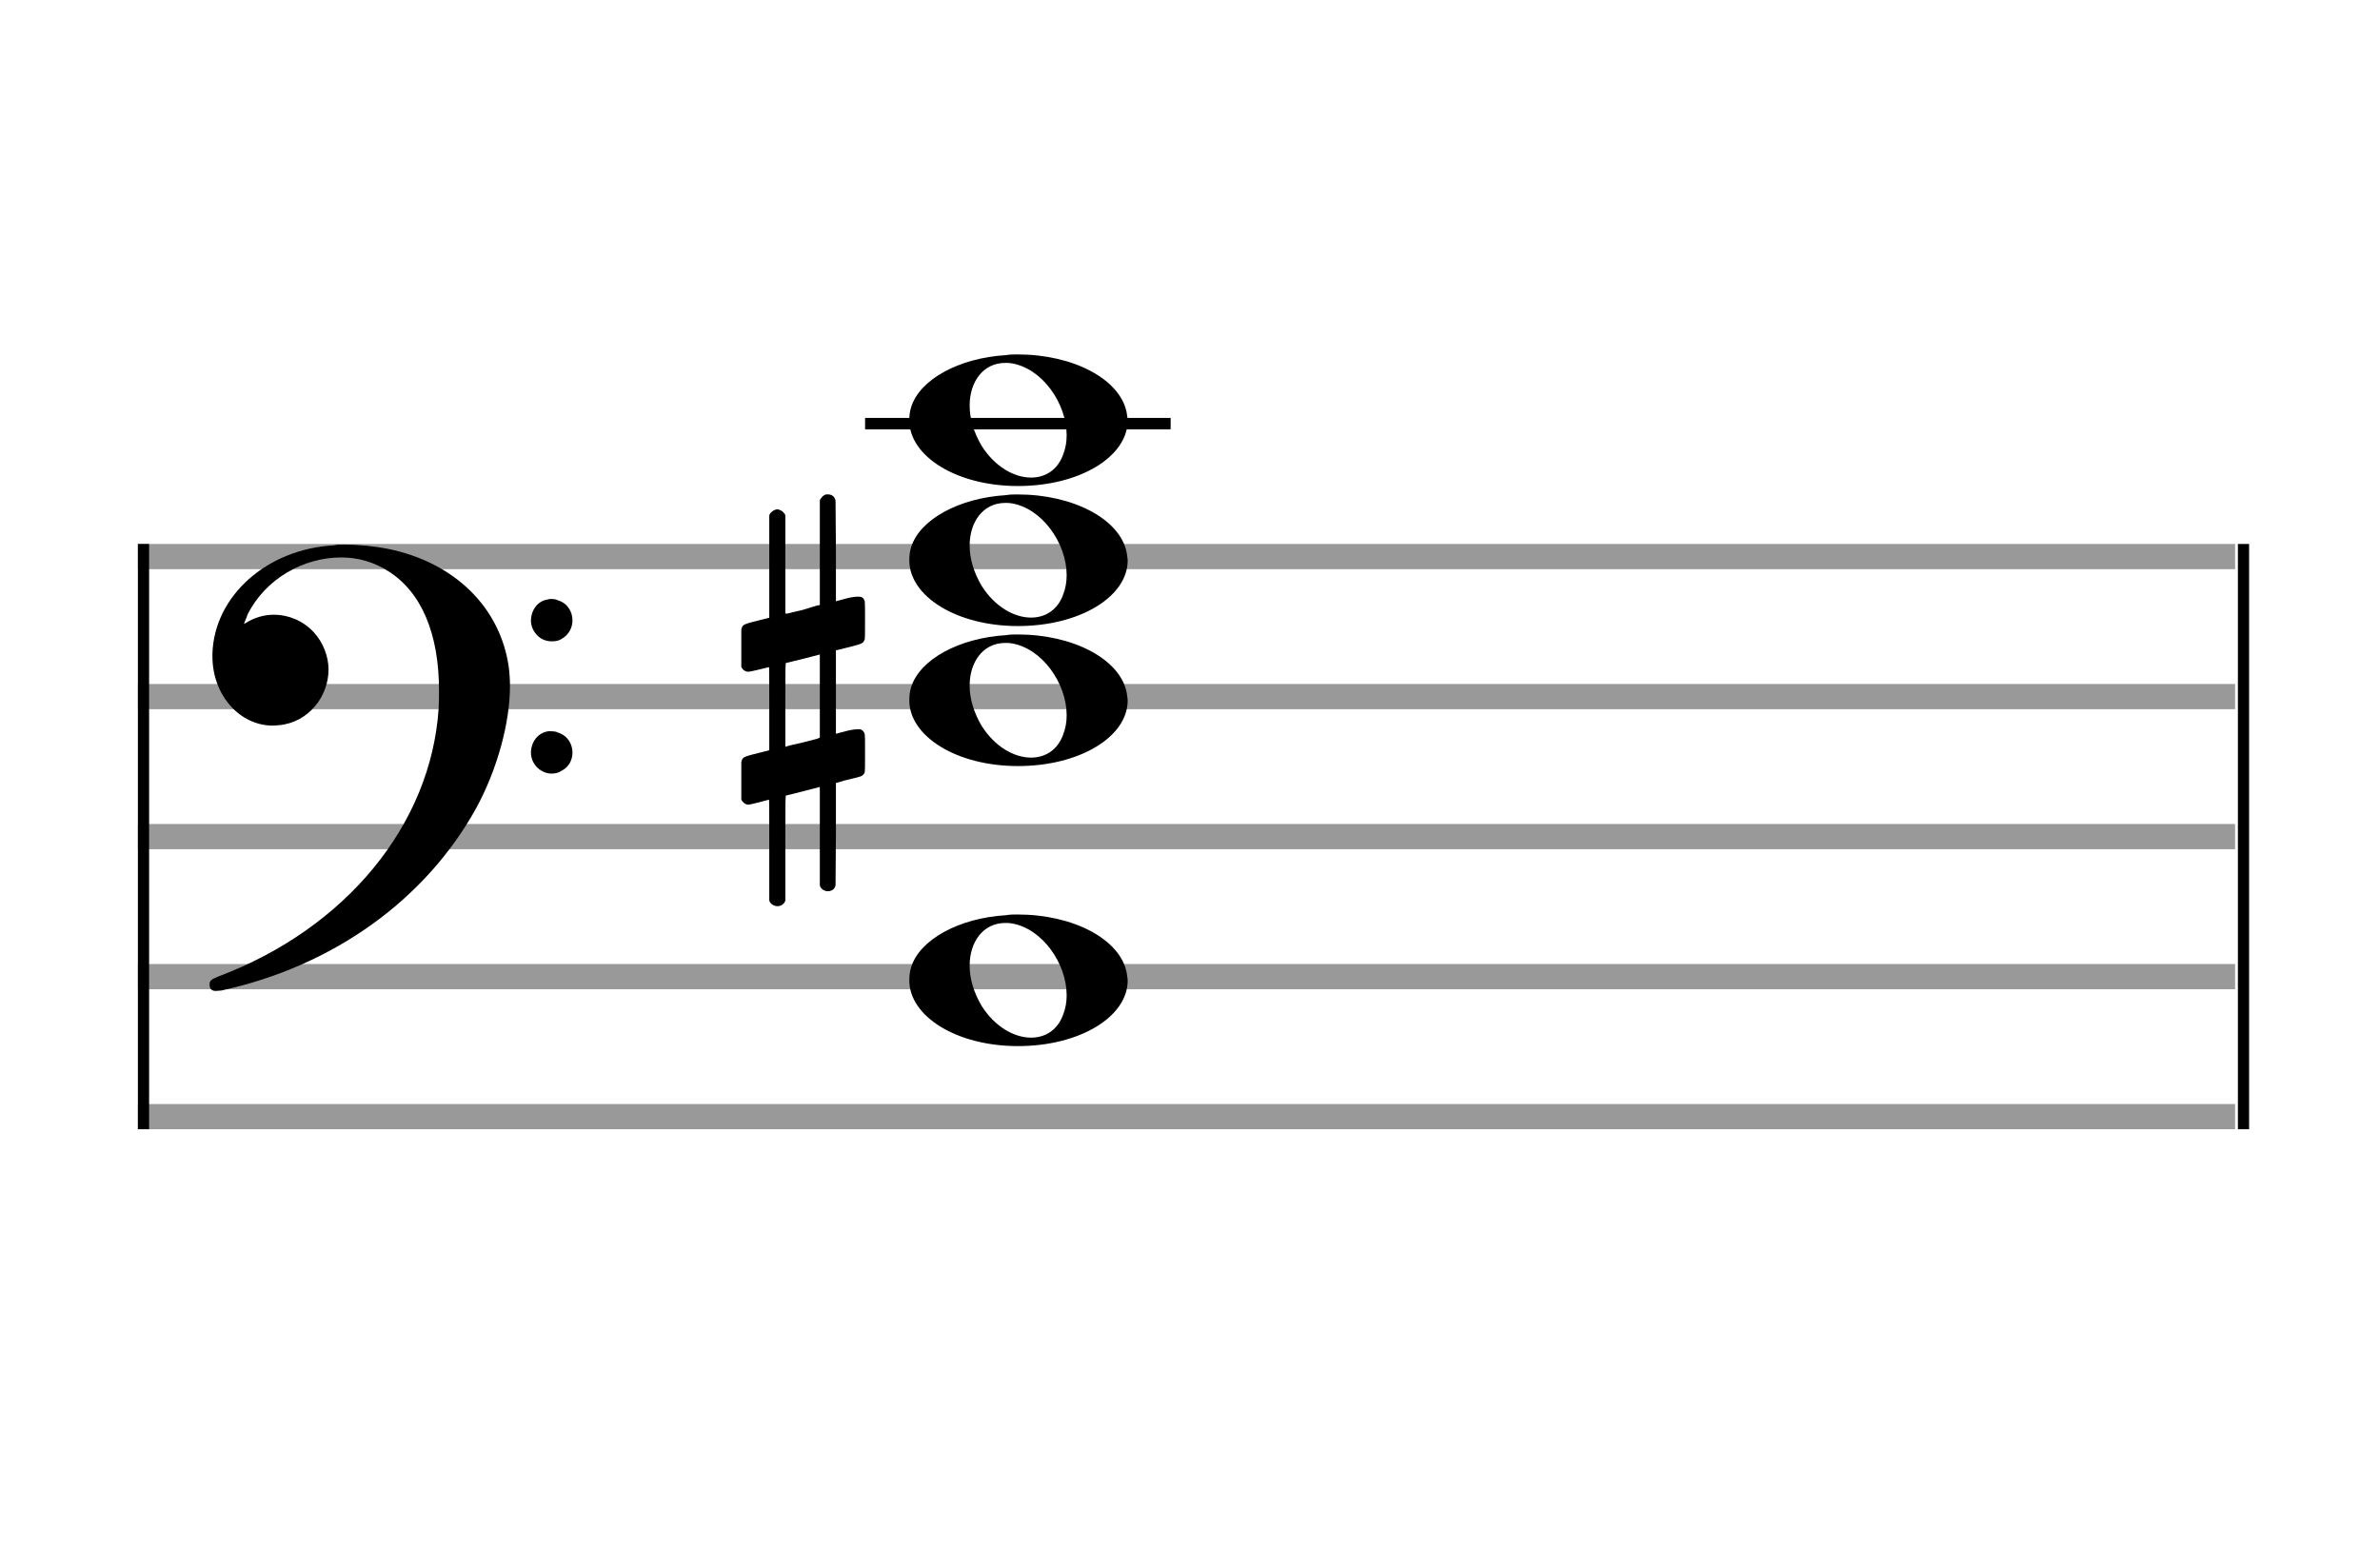 <?xml version="1.0" encoding="utf-8"?>
<!DOCTYPE svg PUBLIC "-//W3C//DTD SVG 1.1//EN" "http://www.w3.org/Graphics/SVG/1.1/DTD/svg11.dtd">
<svg version="1.1" id="Layer_1" xmlns="http://www.w3.org/2000/svg"
     xmlns:xlink="http://www.w3.org/1999/xlink" x="0px" y="0px"
     width="170px" height="110.769px" viewBox="0 0 170 110.769"
     enable-background="new 0 0 170 110.769" xml:space="preserve"><rect stroke-width="0.3" fill="#999999" stroke="#999999" font-family="Arial" font-size="10pt" font-weight="normal" font-style="normal" x="10" y="39" width="149.5" height="1.5" ></rect>
<rect stroke-width="0.3" fill="#999999" stroke="#999999" font-family="Arial" font-size="10pt" font-weight="normal" font-style="normal" x="10" y="49" width="149.5" height="1.5" ></rect>
<rect stroke-width="0.3" fill="#999999" stroke="#999999" font-family="Arial" font-size="10pt" font-weight="normal" font-style="normal" x="10" y="59" width="149.5" height="1.5" ></rect>
<rect stroke-width="0.3" fill="#999999" stroke="#999999" font-family="Arial" font-size="10pt" font-weight="normal" font-style="normal" x="10" y="69" width="149.5" height="1.5" ></rect>
<rect stroke-width="0.3" fill="#999999" stroke="#999999" font-family="Arial" font-size="10pt" font-weight="normal" font-style="normal" x="10" y="79" width="149.5" height="1.5" ></rect>
<rect stroke-width="0.3" fill="black" stroke="black" font-family="Arial" font-size="10pt" font-weight="normal" font-style="normal" x="10" y="39" width="0.5" height="41.5" ></rect>
<rect stroke-width="0.3" fill="black" stroke="black" font-family="Arial" font-size="10pt" font-weight="normal" font-style="normal" x="160" y="39" width="0.5" height="41.5" ></rect>
<path stroke-width="0.3" fill="black" stroke="none" font-family="Arial" font-size="10pt" font-weight="normal" font-style="normal" x="160" y="39" width="0.5" height="41.5" d="M15 49M23.842 38.949C24.072 38.891,24.302 38.891,24.562 38.891C25.57 38.891,26.75 39.006,27.758 39.208C32.482 40.187,35.736 43.384,36.341 47.646C36.398 48.107,36.427 48.539,36.427 49C36.427 51.592,35.534 54.933,34.008 57.726C30.379 64.293,23.755 69.016,15.806 70.744C15.662 70.744,15.547 70.773,15.403 70.773C15.115 70.773,14.971 70.6,14.971 70.341C14.971 70.053,15.029 69.966,15.605 69.736C24.706 66.309,30.782 58.907,31.33 50.613C31.358 50.181,31.358 49.691,31.358 49.317C31.358 45.285,30.12 42.29,27.73 40.792C26.693 40.13,25.57 39.813,24.36 39.813C21.682 39.813,18.946 41.339,17.678 43.902C17.621 44.104,17.419 44.536,17.419 44.565C17.419 44.565,17.419 44.565,17.419 44.565C17.419 44.565,17.448 44.536,17.534 44.507C18.168 44.104,18.859 43.902,19.579 43.902C20.587 43.902,21.653 44.334,22.402 45.141C23.093 45.89,23.467 46.898,23.467 47.819C23.467 49.691,22.085 51.592,19.925 51.794C19.781 51.794,19.637 51.822,19.493 51.822C17.102 51.822,15.173 49.634,15.173 46.869C15.173 46.811,15.173 46.725,15.173 46.696C15.288 42.578,19.061 39.208,23.842 38.949M39.163 42.808C39.221 42.779,39.25 42.779,39.336 42.779C39.538 42.779,39.768 42.808,39.826 42.866C40.546 43.067,40.891 43.701,40.891 44.306C40.891 44.824,40.632 45.342,40.114 45.63C39.912 45.774,39.653 45.803,39.394 45.803C38.99 45.803,38.558 45.63,38.27 45.256C38.04 44.968,37.925 44.651,37.925 44.334C37.925 43.614,38.386 42.894,39.163 42.808M39.163 52.226C39.221 52.226,39.25 52.226,39.336 52.226C39.538 52.226,39.768 52.254,39.826 52.312C40.546 52.514,40.891 53.147,40.891 53.752C40.891 54.27,40.632 54.789,40.114 55.048C39.912 55.192,39.653 55.25,39.394 55.25C38.99 55.25,38.558 55.048,38.27 54.702C38.04 54.414,37.925 54.098,37.925 53.752C37.925 53.032,38.386 52.341,39.163 52.226" ></path>
<rect stroke-width="0.3" fill="black" stroke="black" font-family="Arial" font-size="10pt" font-weight="normal" font-style="normal" x="61.951" y="30" width="21.5" height="0.5" ></rect>
<g class="vf-stavenote" ><g class="vf-note" pointer-events="bounding-box" ><g class="vf-notehead" pointer-events="bounding-box" ><path stroke-width="0.3" fill="black" stroke="none" font-family="Arial" font-size="10pt" font-weight="normal" font-style="normal" x="61.951" y="30" width="21.5" height="0.5" d="M64.951 70M71.855 65.363C72.133 65.313,72.41 65.313,72.687 65.313C76.669 65.313,79.995 67.077,80.474 69.446C80.499 69.672,80.549 69.874,80.549 70.025C80.549 72.621,77.122 74.712,72.712 74.712C68.302 74.712,64.951 72.57,64.951 70.025C64.951 69.723,64.976 69.42,65.077 69.093C65.681 67.102,68.504 65.565,71.855 65.363M72.233 65.943C72.107 65.918,71.931 65.918,71.805 65.918C70.217 65.918,69.26 67.278,69.26 68.967C69.26 69.874,69.537 70.857,70.117 71.84C71.074 73.352,72.46 74.108,73.645 74.108C74.653 74.108,75.535 73.578,75.938 72.47C76.114 72.016,76.19 71.562,76.19 71.084C76.19 68.816,74.451 66.296,72.233 65.943" ></path>
</g>
<g class="vf-notehead" pointer-events="bounding-box" ><path stroke-width="0.3" fill="black" stroke="none" font-family="Arial" font-size="10pt" font-weight="normal" font-style="normal" x="61.951" y="30" width="21.5" height="0.5" d="M64.951 50M71.855 45.363C72.133 45.313,72.41 45.313,72.687 45.313C76.669 45.313,79.995 47.077,80.474 49.446C80.499 49.672,80.549 49.874,80.549 50.025C80.549 52.621,77.122 54.712,72.712 54.712C68.302 54.712,64.951 52.57,64.951 50.025C64.951 49.723,64.976 49.42,65.077 49.093C65.681 47.102,68.504 45.565,71.855 45.363M72.233 45.943C72.107 45.918,71.931 45.918,71.805 45.918C70.217 45.918,69.26 47.278,69.26 48.967C69.26 49.874,69.537 50.857,70.117 51.84C71.074 53.352,72.46 54.108,73.645 54.108C74.653 54.108,75.535 53.578,75.938 52.47C76.114 52.016,76.19 51.562,76.19 51.084C76.19 48.816,74.451 46.296,72.233 45.943" ></path>
</g>
<g class="vf-notehead" pointer-events="bounding-box" ><path stroke-width="0.3" fill="black" stroke="none" font-family="Arial" font-size="10pt" font-weight="normal" font-style="normal" x="61.951" y="30" width="21.5" height="0.5" d="M64.951 40M71.855 35.363C72.133 35.313,72.41 35.313,72.687 35.313C76.669 35.313,79.995 37.077,80.474 39.446C80.499 39.672,80.549 39.874,80.549 40.025C80.549 42.621,77.122 44.712,72.712 44.712C68.302 44.712,64.951 42.57,64.951 40.025C64.951 39.723,64.976 39.42,65.077 39.093C65.681 37.102,68.504 35.565,71.855 35.363M72.233 35.943C72.107 35.918,71.931 35.918,71.805 35.918C70.217 35.918,69.26 37.278,69.26 38.967C69.26 39.874,69.537 40.857,70.117 41.84C71.074 43.352,72.46 44.108,73.645 44.108C74.653 44.108,75.535 43.578,75.938 42.47C76.114 42.016,76.19 41.562,76.19 41.084C76.19 38.816,74.451 36.296,72.233 35.943" ></path>
</g>
<g class="vf-notehead" pointer-events="bounding-box" ><rect stroke-width="0.3" fill="black" stroke="black" font-family="Arial" font-size="10pt" font-weight="normal" font-style="normal" x="61.951" y="30" width="21.5" height="0.5" ></rect>
<path stroke-width="0.3" fill="black" stroke="none" font-family="Arial" font-size="10pt" font-weight="normal" font-style="normal" x="61.951" y="30" width="21.5" height="0.5" d="M64.951 30M71.855 25.363C72.133 25.313,72.41 25.313,72.687 25.313C76.669 25.313,79.995 27.077,80.474 29.446C80.499 29.672,80.549 29.874,80.549 30.025C80.549 32.621,77.122 34.712,72.712 34.712C68.302 34.712,64.951 32.57,64.951 30.025C64.951 29.723,64.976 29.42,65.077 29.093C65.681 27.102,68.504 25.565,71.855 25.363M72.233 25.943C72.107 25.918,71.931 25.918,71.805 25.918C70.217 25.918,69.26 27.278,69.26 28.967C69.26 29.874,69.537 30.857,70.117 31.84C71.074 33.352,72.46 34.108,73.645 34.108C74.653 34.108,75.535 33.578,75.938 32.47C76.114 32.016,76.19 31.562,76.19 31.084C76.19 28.816,74.451 26.296,72.233 25.943" ></path>
</g>
</g>
<g class="vf-modifiers" ><path stroke-width="0.3" fill="black" stroke="none" font-family="Arial" font-size="10pt" font-weight="normal" font-style="normal" x="61.951" y="30" width="21.5" height="0.5" d="M52.951 50M58.888 35.362C58.97 35.308,58.997 35.308,59.107 35.308C59.38 35.308,59.572 35.417,59.654 35.663L59.681 35.745L59.709 39.33L59.709 42.941L60.42 42.75C60.83 42.64,61.131 42.613,61.323 42.613C61.569 42.613,61.678 42.695,61.761 42.914C61.788 42.996,61.788 43.625,61.788 44.309C61.788 44.966,61.788 45.65,61.761 45.677C61.651 45.951,61.569 45.978,60.83 46.17C59.9 46.416,59.709 46.443,59.709 46.443C59.709 46.443,59.709 47.155,59.709 48.222C59.709 48.605,59.709 49.015,59.709 49.453L59.709 52.408L60.42 52.216C60.858 52.107,61.131 52.079,61.323 52.079C61.46 52.079,61.569 52.107,61.651 52.216C61.788 52.38,61.788 52.353,61.788 53.365L61.788 53.776L61.788 54.213C61.788 55.226,61.788 55.198,61.651 55.335C61.542 55.445,61.569 55.445,60.31 55.746C60.037 55.828,59.791 55.91,59.763 55.91L59.709 55.91L59.709 59.549L59.681 63.215L59.654 63.324C59.572 63.543,59.353 63.653,59.107 63.653C58.942 63.653,58.696 63.543,58.587 63.324L58.559 63.215L58.559 59.713L58.559 56.211L58.532 56.211L57.903 56.375L56.726 56.676C56.425 56.758,56.152 56.813,56.152 56.813C56.097 56.813,56.097 57.004,56.097 60.534L56.097 64.309L56.07 64.391C55.96 64.61,55.741 64.72,55.55 64.72C55.331 64.72,55.085 64.61,54.975 64.391L54.948 64.309L54.948 60.698C54.948 57.36,54.948 57.114,54.921 57.114C54.921 57.114,54.921 57.114,54.921 57.114C54.62 57.196,53.58 57.469,53.47 57.469C53.224 57.469,53.06 57.305,52.951 57.114C52.951 57.004,52.951 57.004,52.951 55.718L52.951 54.432L52.978 54.323C53.087 54.049,53.087 54.049,54.62 53.666L54.948 53.584L54.948 50.602C54.948 47.839,54.948 47.647,54.921 47.647C54.921 47.647,54.921 47.647,54.921 47.647C54.62 47.729,53.58 47.975,53.47 47.975C53.224 47.975,53.06 47.839,52.951 47.647C52.951 47.538,52.951 47.538,52.951 46.252L52.951 44.966L52.978 44.856C53.087 44.583,53.087 44.583,54.62 44.2L54.948 44.118L54.948 40.479L54.948 36.84L54.975 36.73C55.085 36.539,55.331 36.375,55.55 36.375C55.632 36.375,55.687 36.429,55.769 36.457C55.878 36.484,55.988 36.621,56.07 36.73L56.097 36.84L56.097 40.342L56.097 43.817L56.261 43.817C56.316 43.789,56.808 43.68,57.301 43.57L58.368 43.242L58.559 43.215L58.559 39.494L58.559 35.745L58.587 35.663C58.669 35.554,58.751 35.417,58.888 35.362M58.559 49.754C58.559 48.085,58.559 46.744,58.559 46.744L58.559 46.744C58.532 46.744,58.258 46.826,57.93 46.908L56.726 47.209C56.425 47.291,56.152 47.346,56.152 47.346C56.097 47.346,56.097 47.51,56.097 50.328L56.097 53.338L56.261 53.283C56.316 53.256,56.808 53.146,57.301 53.037L58.368 52.763L58.559 52.681L58.559 49.754" ></path>
</g>
</g>
</svg>